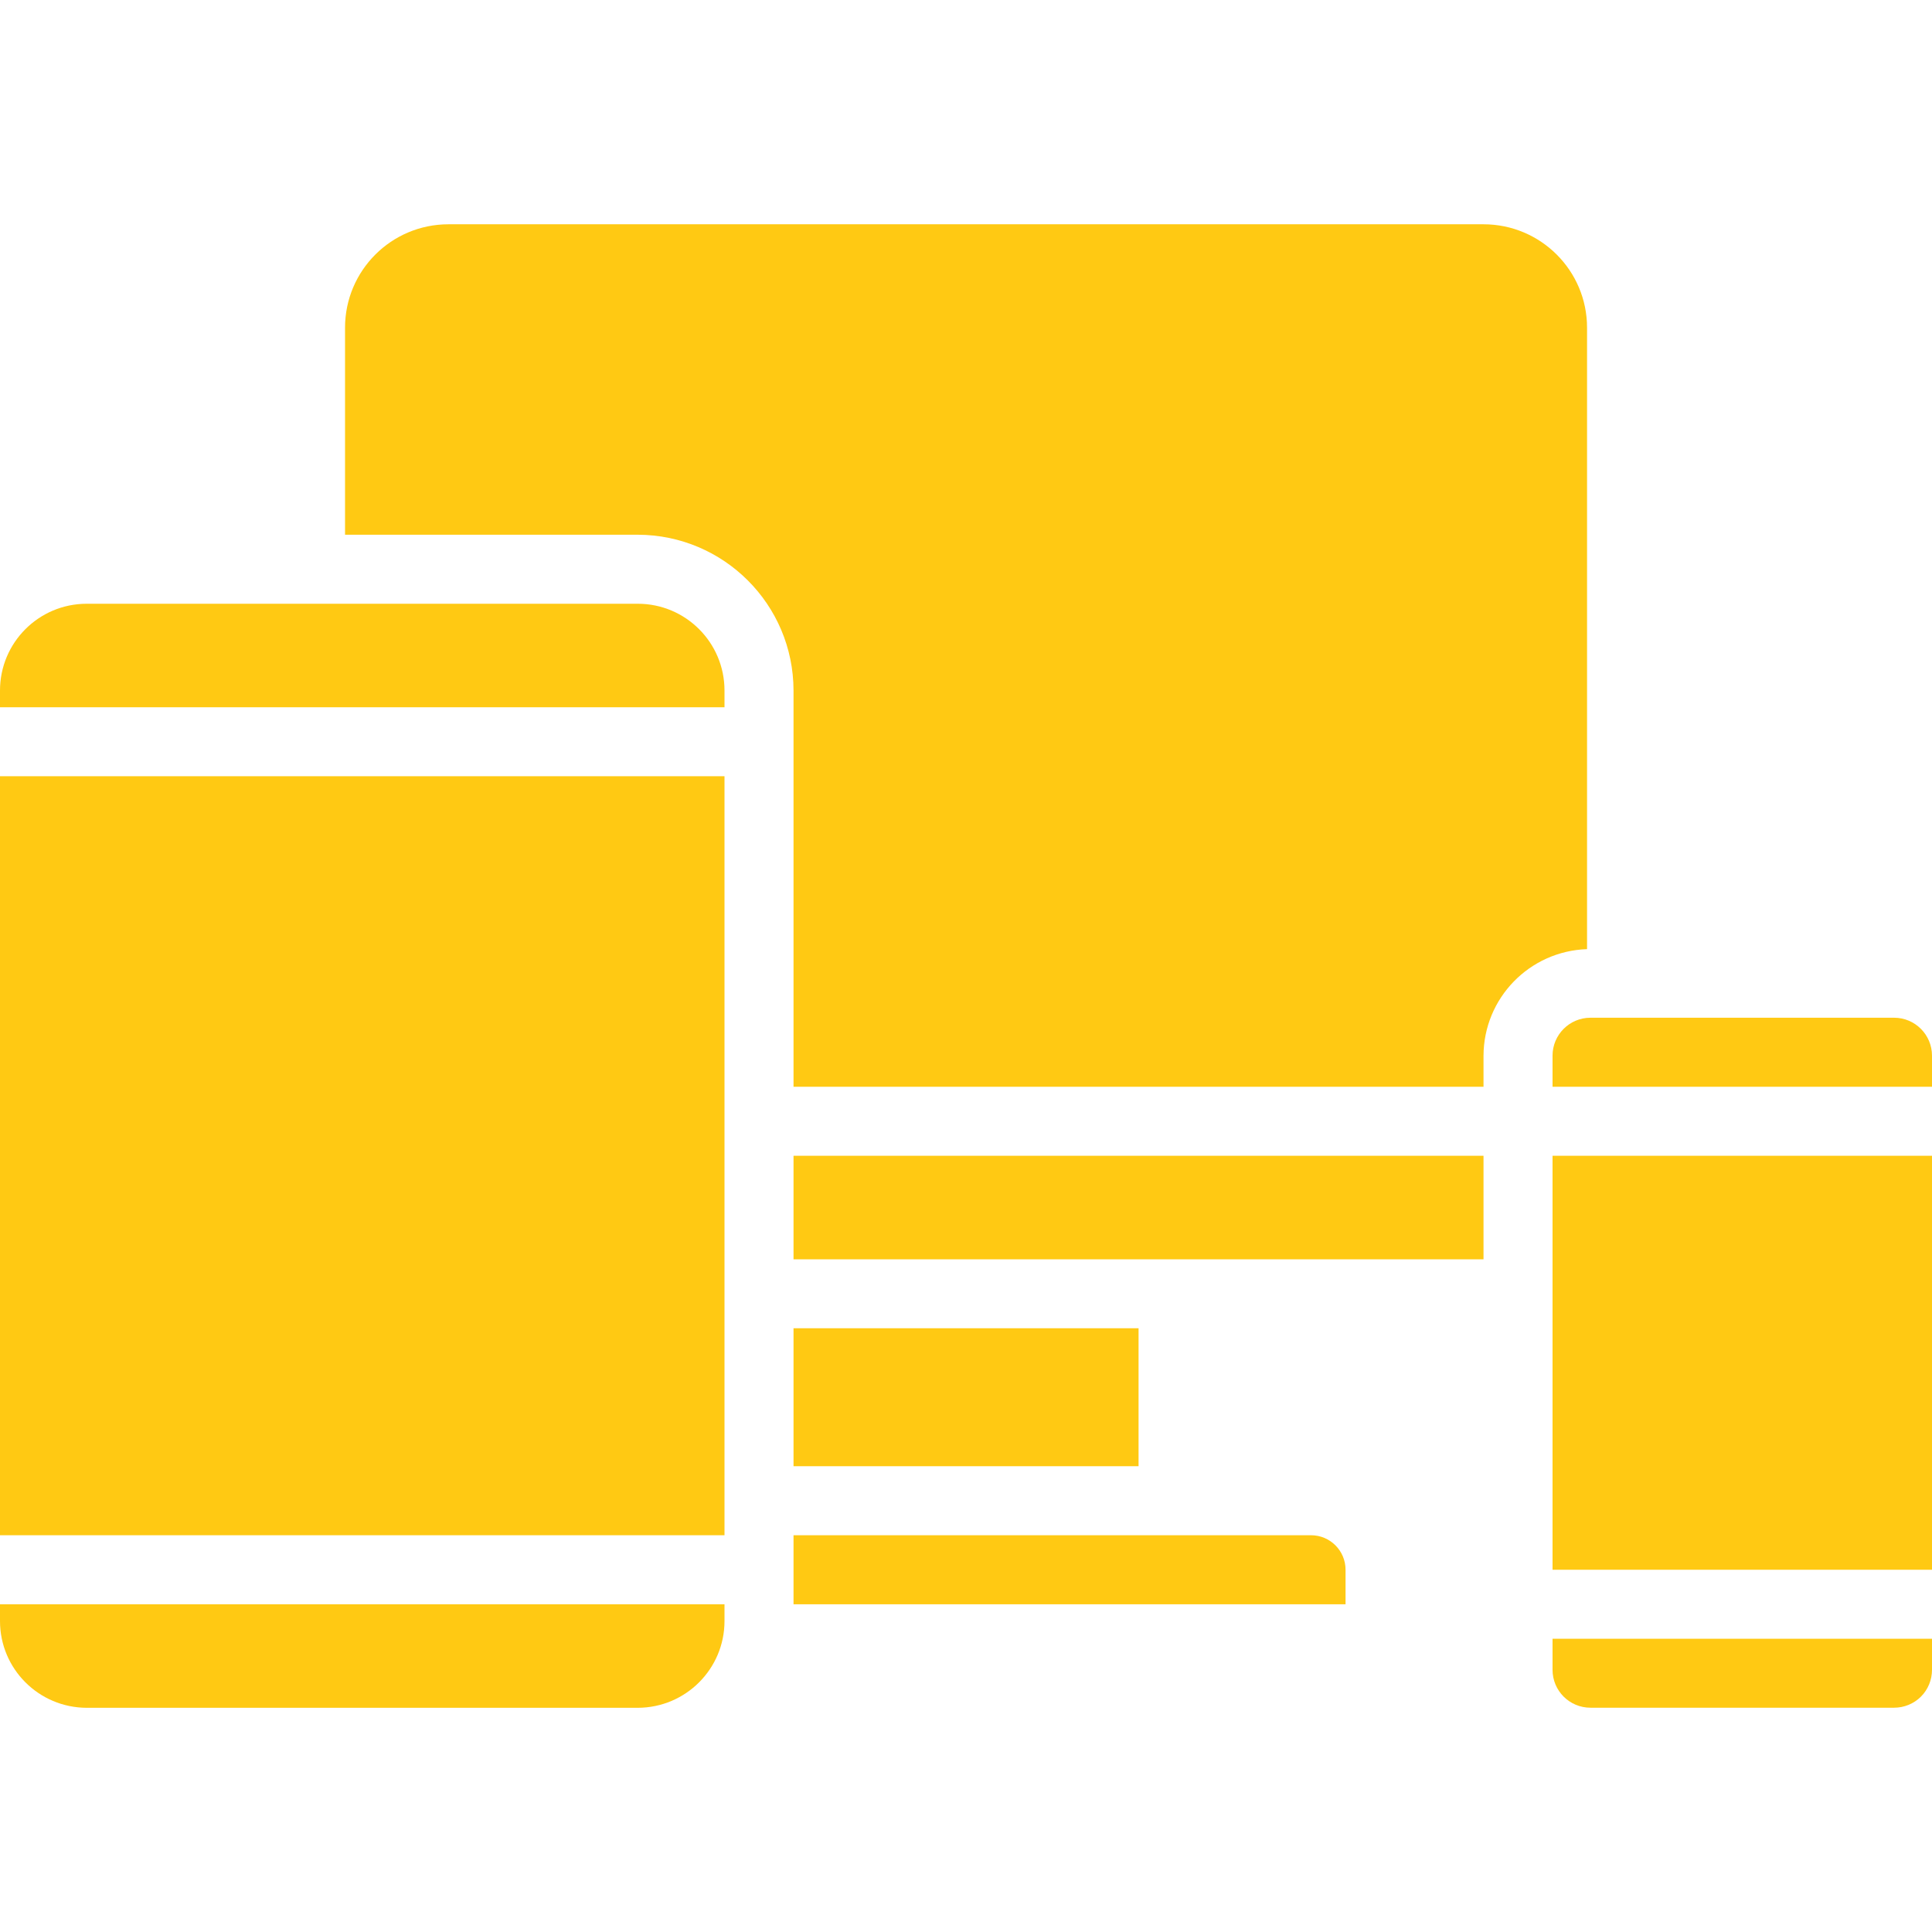 <svg width="22" height="22" viewBox="0 0 22 22" fill="none" xmlns="http://www.w3.org/2000/svg">
<g clip-path="url(#clip0_800_78711)">
<path d="M17.679 19.014C17.679 19.253 17.872 19.446 18.111 19.446H21.568C21.683 19.446 21.793 19.401 21.874 19.32C21.955 19.239 22 19.129 22 19.014V18.661H17.679V19.014Z" fill="#FFC913"/>
<path d="M21.568 11.589H18.111C17.872 11.589 17.679 11.783 17.679 12.021V12.375H22V12.021C22 11.783 21.807 11.589 21.568 11.589Z" fill="#FFC913"/>
<path d="M9.036 14.34H13.357H16.893V13.161H9.036V14.34Z" fill="#FFC913"/>
<path d="M18.072 3.732C18.072 3.081 17.544 2.554 16.893 2.554H5.107C4.456 2.554 3.929 3.081 3.929 3.732V6.089H7.262C8.241 6.091 9.035 6.884 9.036 7.863V12.375H16.893V12.022C16.895 11.366 17.416 10.83 18.072 10.808V3.732Z" fill="#FFC913"/>
<path d="M12.965 15.125H9.036V16.696H12.965V15.125Z" fill="#FFC913"/>
<path d="M22 13.161H17.679V17.875H22V13.161Z" fill="#FFC913"/>
<path d="M0 18.459C0 19.004 0.442 19.446 0.988 19.447H7.262C7.808 19.446 8.25 19.004 8.25 18.459V18.268H0V18.459Z" fill="#FFC913"/>
<path d="M0 17.482H8.25V17.089V14.732V8.839H0V17.482Z" fill="#FFC913"/>
<path d="M7.262 6.875H0.988C0.442 6.875 0 7.317 0 7.863V8.054H8.25V7.863C8.25 7.317 7.808 6.875 7.262 6.875Z" fill="#FFC913"/>
<path d="M14.929 17.482H9.036V18.268H15.322V17.875C15.322 17.658 15.146 17.482 14.929 17.482Z" fill="#FFC913"/>
</g>
<defs>
<clipPath id="clip0_800_78711">
<rect width="22" height="22" fill="white"/>
</clipPath>
</defs>
</svg>
